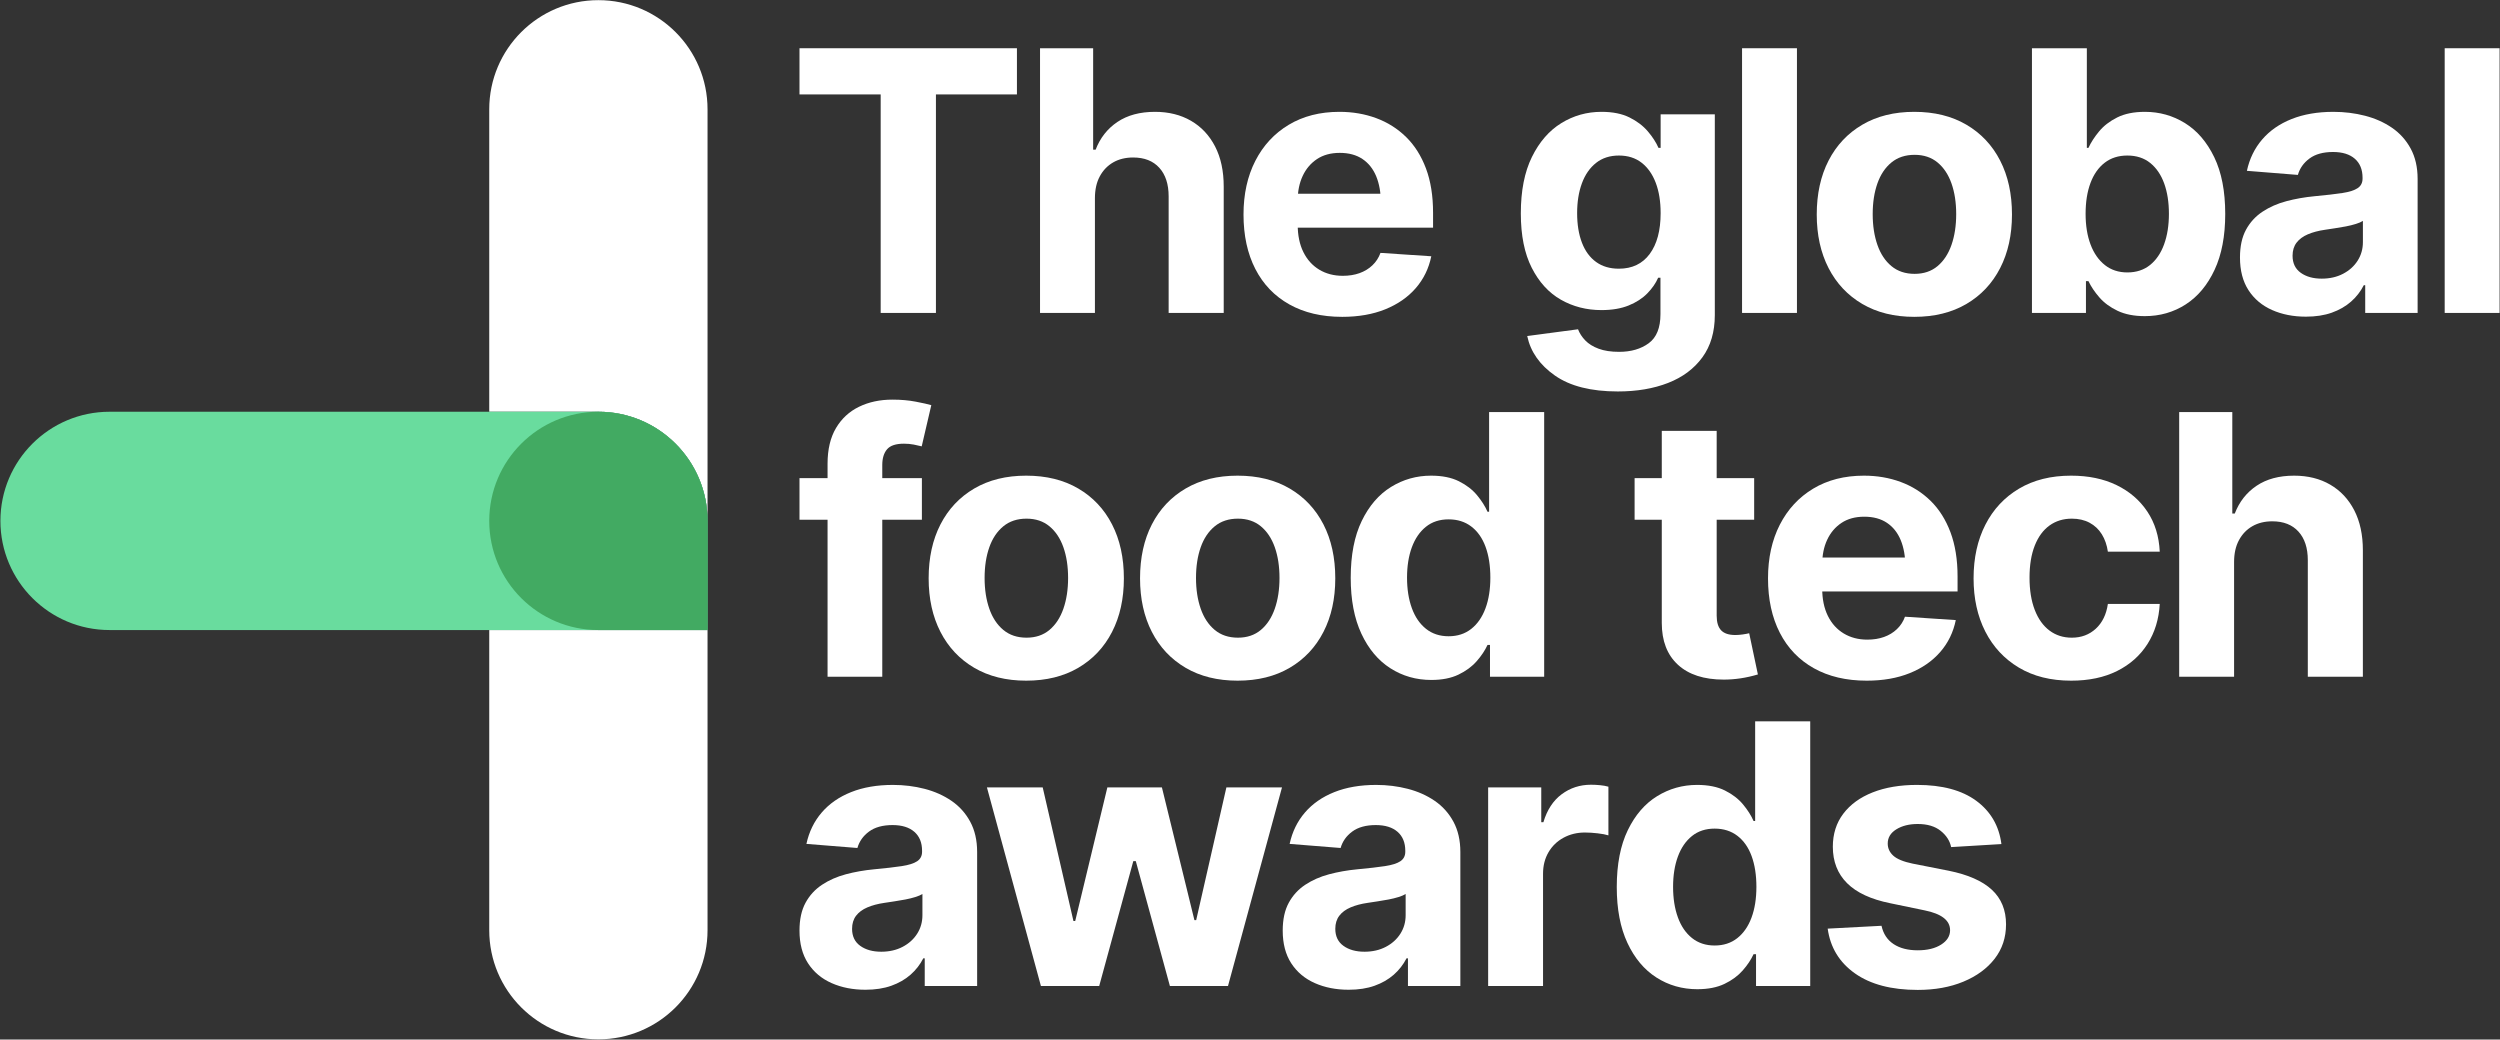<svg width="962" height="400" viewBox="0 0 962 400" fill="none" xmlns="http://www.w3.org/2000/svg">
<rect x="0" y="0" width="962" height="400" fill="#333333" stroke="none"/>
<path d="M307.644 36.335V18.562H391.316V36.335H360.144V120.417H338.884V36.335H307.644Z" fill="white"/>
<path d="M421.326 76.257V120.417H400.203V18.562H420.642V57.595H421.599C423.33 53.083 426.121 49.529 429.973 46.931C433.824 44.333 438.643 43.035 444.431 43.035C449.717 43.035 454.343 44.186 458.308 46.487C462.273 48.789 465.36 52.082 467.571 56.365C469.781 60.649 470.886 65.799 470.886 71.814V120.418H449.695V75.574C449.695 70.881 448.499 67.212 446.106 64.568C443.713 61.925 440.352 60.603 436.023 60.603C433.106 60.603 430.554 61.23 428.367 62.483C426.179 63.737 424.459 65.525 423.206 67.849C421.952 70.173 421.326 72.976 421.326 76.257Z" fill="white"/>
<path d="M516.443 121.921C508.604 121.921 501.837 120.326 496.14 117.136C490.443 113.947 486.079 109.401 483.049 103.498C480.018 97.597 478.503 90.612 478.503 82.546C478.503 74.708 480.018 67.826 483.049 61.901C486.079 55.977 490.363 51.351 495.901 48.024C501.438 44.698 507.943 43.034 515.418 43.034C520.477 43.034 525.193 43.844 529.568 45.461C533.943 47.079 537.771 49.494 541.052 52.707C544.333 55.92 546.885 59.953 548.708 64.807C550.53 69.661 551.442 75.346 551.442 81.863V87.605H486.911V74.548H541.188L531.344 77.966C531.344 74.093 530.751 70.72 529.567 67.849C528.381 64.978 526.616 62.756 524.269 61.184C521.921 59.612 519.016 58.826 515.553 58.826C512.09 58.826 509.161 59.624 506.769 61.219C504.376 62.815 502.541 64.979 501.266 67.713C499.99 70.447 499.352 73.592 499.352 77.147V86.376C499.352 90.523 500.081 94.066 501.54 97.006C502.998 99.945 505.037 102.201 507.658 103.774C510.278 105.346 513.298 106.132 516.716 106.132C519.085 106.132 521.228 105.79 523.142 105.107C525.056 104.424 526.707 103.421 528.098 102.099C529.488 100.778 530.525 99.183 531.208 97.314L550.759 98.613C549.802 103.307 547.808 107.397 544.778 110.884C541.747 114.37 537.84 117.082 533.054 119.019C528.268 120.956 522.732 121.924 516.443 121.924V121.921Z" fill="white"/>
<path d="M622.537 150.632C612.237 150.632 604.171 148.592 598.338 144.514C592.504 140.435 588.949 135.365 587.674 129.304L607.225 126.706C607.817 128.255 608.751 129.69 610.028 131.013C611.303 132.334 613.012 133.394 615.155 134.192C617.297 134.989 619.917 135.388 623.016 135.388C627.619 135.388 631.424 134.283 634.432 132.073C637.44 129.862 638.944 126.136 638.944 120.896V106.882H638.055C637.143 108.979 635.753 110.984 633.885 112.898C632.016 114.812 629.623 116.362 626.707 117.546C623.79 118.732 620.304 119.323 616.248 119.323C610.506 119.323 605.299 117.99 600.628 115.324C595.956 112.658 592.22 108.568 589.417 103.053C586.614 97.539 585.213 90.567 585.213 82.135C585.213 73.431 586.637 66.185 589.485 60.397C592.333 54.61 596.104 50.269 600.798 47.375C605.491 44.481 610.642 43.034 616.247 43.034C620.53 43.034 624.119 43.752 627.014 45.187C629.908 46.623 632.266 48.412 634.089 50.553C635.911 52.696 637.278 54.815 638.191 56.91H639.011V43.99H659.861V121.236C659.861 127.707 658.265 133.131 655.076 137.506C651.886 141.881 647.488 145.162 641.883 147.35C636.278 149.538 629.828 150.632 622.537 150.632ZM622.947 103.396C628.051 103.396 632.005 101.505 634.807 97.722C637.61 93.94 639.011 88.699 639.011 81.999C639.011 77.533 638.384 73.648 637.131 70.344C635.877 67.04 634.066 64.465 631.696 62.619C629.326 60.773 626.409 59.85 622.946 59.85C619.483 59.85 616.554 60.796 614.162 62.687C611.769 64.579 609.958 67.188 608.727 70.514C607.497 73.841 606.881 77.669 606.881 81.998C606.881 86.373 607.496 90.167 608.727 93.38C609.958 96.593 611.769 99.066 614.162 100.797C616.555 102.529 619.482 103.395 622.946 103.395L622.947 103.396Z" fill="white"/>
<path d="M691.466 18.562V120.417H670.343V18.562H691.466Z" fill="white"/>
<path d="M736.611 121.921C728.909 121.921 722.244 120.27 716.616 116.965C710.987 113.661 706.658 109.059 703.628 103.156C700.597 97.255 699.082 90.385 699.082 82.546C699.082 74.616 700.597 67.701 703.628 61.799C706.658 55.898 710.987 51.295 716.616 47.99C722.244 44.686 728.909 43.034 736.611 43.034C744.358 43.034 751.046 44.686 756.674 47.99C762.302 51.295 766.631 55.897 769.662 61.799C772.692 67.701 774.208 74.616 774.208 82.546C774.208 90.385 772.692 97.255 769.662 103.156C766.631 109.058 762.302 113.661 756.674 116.965C751.045 120.27 744.358 121.921 736.611 121.921ZM736.748 105.378C740.257 105.378 743.196 104.387 745.566 102.404C747.935 100.422 749.724 97.699 750.932 94.235C752.139 90.772 752.744 86.83 752.744 82.409C752.744 77.943 752.14 74.001 750.932 70.583C749.724 67.165 747.935 64.477 745.566 62.517C743.196 60.558 740.256 59.578 736.748 59.578C733.193 59.578 730.22 60.558 727.827 62.517C725.434 64.477 723.634 67.165 722.427 70.583C721.219 74.001 720.615 77.943 720.615 82.409C720.615 86.83 721.219 90.772 722.427 94.235C723.634 97.699 725.435 100.422 727.827 102.404C730.219 104.386 733.193 105.378 736.748 105.378Z" fill="white"/>
<path d="M825.302 121.648C821.2 121.648 817.714 120.964 814.843 119.597C811.972 118.23 809.636 116.51 807.836 114.436C806.035 112.363 804.634 110.278 803.632 108.181H802.675V120.417H781.894V18.562H803.017V56.912H803.632C804.589 54.816 805.956 52.697 807.734 50.555C809.511 48.413 811.836 46.624 814.707 45.189C817.578 43.754 821.133 43.036 825.371 43.036C830.976 43.036 836.114 44.483 840.786 47.377C845.457 50.272 849.205 54.635 852.031 60.468C854.856 66.302 856.269 73.593 856.269 82.343C856.269 90.82 854.902 97.987 852.167 103.842C849.433 109.698 845.729 114.13 841.059 117.138C836.387 120.146 831.135 121.65 825.302 121.65V121.648ZM818.603 104.831C822.066 104.831 824.983 103.874 827.353 101.96C829.722 100.046 831.523 97.392 832.753 93.996C833.983 90.601 834.599 86.693 834.599 82.272C834.599 77.851 833.995 73.966 832.787 70.617C831.579 67.267 829.79 64.636 827.421 62.721C825.051 60.807 822.111 59.85 818.603 59.85C815.185 59.85 812.28 60.773 809.887 62.619C807.494 64.465 805.671 67.062 804.418 70.412C803.164 73.762 802.538 77.716 802.538 82.272C802.538 86.784 803.176 90.726 804.452 94.098C805.727 97.471 807.562 100.103 809.955 101.994C812.348 103.886 815.23 104.831 818.603 104.831Z" fill="white"/>
<path d="M887.304 121.853C882.473 121.853 878.132 120.999 874.282 119.29C870.43 117.581 867.412 115.041 865.224 111.668C863.036 108.296 861.943 104.104 861.943 99.09C861.943 94.807 862.717 91.24 864.267 88.392C865.816 85.544 867.935 83.231 870.624 81.454C873.312 79.677 876.366 78.333 879.784 77.421C883.202 76.51 886.825 75.872 890.653 75.507C895.073 75.097 898.628 74.687 901.317 74.277C904.005 73.867 905.976 73.241 907.23 72.397C908.483 71.554 909.11 70.335 909.11 68.74V68.398C909.11 65.253 908.119 62.816 906.136 61.084C904.154 59.353 901.362 58.486 897.762 58.486C893.979 58.486 890.96 59.318 888.704 60.981C886.448 62.645 884.955 64.752 884.226 67.304L864.607 65.732C865.609 61.084 867.569 57.062 870.486 53.667C873.402 50.272 877.174 47.651 881.799 45.806C886.424 43.96 891.79 43.037 897.898 43.037C902.136 43.037 906.192 43.539 910.066 44.541C913.939 45.544 917.391 47.082 920.422 49.155C923.452 51.229 925.857 53.906 927.634 57.187C929.411 60.468 930.3 64.365 930.3 68.876V120.419H910.134V109.755H909.587C908.357 112.171 906.716 114.278 904.665 116.078C902.614 117.879 900.153 119.291 897.282 120.316C894.411 121.341 891.084 121.854 887.302 121.854L887.304 121.853ZM893.388 107.224C896.487 107.224 899.233 106.598 901.625 105.344C904.018 104.091 905.886 102.405 907.23 100.285C908.574 98.166 909.247 95.785 909.247 93.141V85.006C908.608 85.416 907.709 85.804 906.547 86.168C905.385 86.533 904.097 86.852 902.685 87.125C901.272 87.398 899.859 87.638 898.447 87.843C897.034 88.048 895.758 88.242 894.619 88.424C892.112 88.789 889.925 89.37 888.057 90.167C886.188 90.965 884.742 92.036 883.716 93.38C882.691 94.725 882.178 96.4 882.178 98.404C882.178 101.275 883.226 103.463 885.323 104.966C887.419 106.47 890.108 107.222 893.389 107.222L893.388 107.224Z" fill="white"/>
<path d="M961.839 18.562V120.417H940.716V18.562H961.839Z" fill="white"/>
<path d="M354.744 183.992V199.988H307.644V183.992H354.744ZM318.445 260.417V178.454C318.445 172.94 319.527 168.36 321.692 164.714C323.856 161.068 326.819 158.334 330.579 156.511C334.339 154.689 338.611 153.777 343.396 153.777C346.677 153.777 349.673 154.04 352.385 154.563C355.096 155.087 357.09 155.532 358.366 155.896L354.675 171.755C353.809 171.527 352.783 171.3 351.599 171.071C350.413 170.843 349.161 170.729 347.839 170.729C344.739 170.729 342.575 171.447 341.345 172.882C340.115 174.317 339.499 176.334 339.499 178.932V260.416H318.444L318.445 260.417Z" fill="white"/>
<path d="M394.871 261.921C387.169 261.921 380.504 260.27 374.876 256.965C369.247 253.661 364.918 249.059 361.888 243.156C358.857 237.255 357.342 230.385 357.342 222.546C357.342 214.616 358.857 207.701 361.888 201.799C364.918 195.898 369.247 191.295 374.876 187.99C380.504 184.686 387.169 183.034 394.871 183.034C402.618 183.034 409.306 184.686 414.934 187.99C420.562 191.295 424.891 195.897 427.922 201.799C430.952 207.701 432.468 214.616 432.468 222.546C432.468 230.385 430.952 237.255 427.922 243.156C424.891 249.058 420.562 253.661 414.934 256.965C409.305 260.27 402.618 261.921 394.871 261.921ZM395.008 245.378C398.517 245.378 401.456 244.387 403.826 242.404C406.195 240.422 407.984 237.699 409.192 234.235C410.399 230.772 411.004 226.83 411.004 222.409C411.004 217.943 410.4 214.001 409.192 210.583C407.984 207.165 406.195 204.477 403.826 202.517C401.456 200.558 398.516 199.578 395.008 199.578C391.453 199.578 388.48 200.558 386.087 202.517C383.694 204.477 381.894 207.165 380.687 210.583C379.479 214.001 378.875 217.943 378.875 222.409C378.875 226.83 379.479 230.772 380.687 234.235C381.894 237.699 383.695 240.422 386.087 242.404C388.479 244.386 391.453 245.378 395.008 245.378Z" fill="white"/>
<path d="M476.218 261.921C468.516 261.921 461.851 260.27 456.223 256.965C450.594 253.661 446.265 249.059 443.235 243.156C440.204 237.255 438.689 230.385 438.689 222.546C438.689 214.616 440.204 207.701 443.235 201.799C446.265 195.898 450.594 191.295 456.223 187.99C461.851 184.686 468.516 183.034 476.218 183.034C483.965 183.034 490.653 184.686 496.281 187.99C501.909 191.295 506.238 195.897 509.269 201.799C512.299 207.701 513.815 214.616 513.815 222.546C513.815 230.385 512.299 237.255 509.269 243.156C506.238 249.058 501.909 253.661 496.281 256.965C490.652 260.27 483.965 261.921 476.218 261.921ZM476.355 245.378C479.864 245.378 482.803 244.387 485.173 242.404C487.542 240.422 489.331 237.699 490.539 234.235C491.746 230.772 492.351 226.83 492.351 222.409C492.351 217.943 491.747 214.001 490.539 210.583C489.331 207.165 487.542 204.477 485.173 202.517C482.803 200.558 479.863 199.578 476.355 199.578C472.8 199.578 469.827 200.558 467.434 202.517C465.041 204.477 463.241 207.165 462.034 210.583C460.826 214.001 460.222 217.943 460.222 222.409C460.222 226.83 460.826 230.772 462.034 234.235C463.241 237.699 465.042 240.422 467.434 242.404C469.826 244.386 472.8 245.378 476.355 245.378Z" fill="white"/>
<path d="M550.792 261.648C544.958 261.648 539.694 260.144 535.001 257.136C530.307 254.128 526.593 249.697 523.858 243.84C521.124 237.985 519.756 230.818 519.756 222.341C519.756 213.591 521.168 206.3 523.994 200.466C526.819 194.633 530.579 190.27 535.273 187.375C539.966 184.481 545.093 183.034 550.654 183.034C554.937 183.034 558.515 183.752 561.386 185.187C564.257 186.622 566.581 188.412 568.359 190.553C570.136 192.696 571.48 194.815 572.392 196.91H573.007V158.56H594.198V260.415H573.348V248.179H572.391C571.434 250.276 570.043 252.361 568.221 254.434C566.398 256.508 564.062 258.228 561.214 259.595C558.365 260.962 554.891 261.646 550.789 261.646L550.792 261.648ZM557.423 244.831C560.841 244.831 563.746 243.886 566.139 241.994C568.532 240.103 570.354 237.472 571.608 234.098C572.861 230.726 573.488 226.784 573.488 222.272C573.488 217.715 572.873 213.761 571.642 210.412C570.411 207.063 568.588 204.465 566.173 202.619C563.757 200.773 560.841 199.85 557.423 199.85C553.959 199.85 551.042 200.807 548.673 202.721C546.303 204.635 544.503 207.267 543.273 210.617C542.043 213.967 541.427 217.852 541.427 222.272C541.427 226.692 542.042 230.601 543.273 233.996C544.503 237.392 546.315 240.046 548.708 241.96C551.101 243.874 554.005 244.831 557.423 244.831Z" fill="white"/>
<path d="M675.001 183.992V199.988H628.995V183.992H675.001ZM639.454 165.808H660.577V236.902C660.577 239.455 661.146 241.335 662.286 242.542C663.425 243.75 665.248 244.354 667.755 244.354C668.575 244.354 669.486 244.286 670.489 244.149C671.491 244.012 672.357 243.853 673.087 243.67L676.437 259.529C674.113 260.213 671.868 260.714 669.704 261.033C667.539 261.351 665.408 261.512 663.312 261.512C655.701 261.512 649.822 259.61 645.675 255.804C641.528 251.999 639.454 246.633 639.454 239.705V165.808Z" fill="white"/>
<path d="M718.272 261.921C710.433 261.921 703.666 260.326 697.969 257.136C692.272 253.947 687.908 249.401 684.878 243.498C681.847 237.597 680.332 230.612 680.332 222.546C680.332 214.708 681.847 207.826 684.878 201.901C687.908 195.977 692.192 191.351 697.73 188.024C703.267 184.698 709.772 183.034 717.247 183.034C722.306 183.034 727.022 183.844 731.397 185.461C735.772 187.079 739.6 189.494 742.881 192.707C746.162 195.92 748.714 199.953 750.537 204.807C752.359 209.661 753.271 215.346 753.271 221.863V227.605H688.74V214.548H743.017L733.173 217.966C733.173 214.093 732.58 210.72 731.396 207.849C730.21 204.978 728.445 202.756 726.098 201.184C723.75 199.612 720.845 198.826 717.382 198.826C713.919 198.826 710.99 199.624 708.598 201.219C706.205 202.815 704.37 204.979 703.095 207.713C701.819 210.447 701.181 213.592 701.181 217.147V226.376C701.181 230.523 701.91 234.066 703.369 237.006C704.827 239.945 706.866 242.201 709.487 243.774C712.107 245.346 715.127 246.132 718.545 246.132C720.914 246.132 723.057 245.79 724.971 245.107C726.885 244.424 728.536 243.421 729.927 242.099C731.317 240.778 732.354 239.183 733.037 237.314L752.588 238.613C751.631 243.307 749.637 247.397 746.607 250.884C743.576 254.37 739.669 257.082 734.883 259.019C730.097 260.956 724.561 261.924 718.272 261.924V261.921Z" fill="white"/>
<path d="M796.961 261.921C789.168 261.921 782.469 260.246 776.863 256.897C771.257 253.548 766.951 248.922 763.943 243.02C760.935 237.119 759.431 230.294 759.431 222.546C759.431 214.708 760.946 207.826 763.977 201.901C767.007 195.977 771.326 191.351 776.931 188.024C782.536 184.698 789.212 183.034 796.96 183.034C803.613 183.034 809.436 184.242 814.426 186.657C819.416 189.073 823.369 192.468 826.286 196.843C829.202 201.218 830.798 206.368 831.071 212.292H811.11C810.745 209.74 809.97 207.507 808.786 205.593C807.6 203.679 806.028 202.198 804.069 201.15C802.109 200.102 799.831 199.578 797.233 199.578C793.952 199.578 791.091 200.456 788.654 202.21C786.216 203.965 784.324 206.54 782.98 209.935C781.635 213.331 780.963 217.444 780.963 222.274C780.963 227.104 781.635 231.253 782.98 234.715C784.324 238.179 786.215 240.822 788.654 242.645C791.092 244.468 793.952 245.379 797.233 245.379C800.879 245.379 803.955 244.229 806.462 241.927C808.968 239.626 810.518 236.448 811.11 232.391H831.071C830.752 238.225 829.179 243.363 826.354 247.806C823.528 252.249 819.631 255.713 814.665 258.197C809.697 260.68 803.796 261.923 796.96 261.923L796.961 261.921Z" fill="white"/>
<path d="M859.675 216.257V260.417H838.552V158.562H858.991V197.595H859.948C861.679 193.083 864.47 189.529 868.322 186.931C872.173 184.333 876.992 183.035 882.78 183.035C888.066 183.035 892.692 184.186 896.657 186.487C900.622 188.789 903.709 192.082 905.92 196.365C908.13 200.649 909.235 205.799 909.235 211.814V260.418H888.044V215.574C888.044 210.881 886.848 207.212 884.455 204.568C882.062 201.925 878.701 200.603 874.372 200.603C871.455 200.603 868.903 201.23 866.716 202.483C864.528 203.737 862.808 205.525 861.555 207.849C860.301 210.173 859.675 212.976 859.675 216.257Z" fill="white"/>
<path d="M333.006 380.853C328.175 380.853 323.834 379.999 319.984 378.29C316.132 376.581 313.114 374.041 310.926 370.668C308.738 367.296 307.645 363.104 307.645 358.09C307.645 353.807 308.419 350.24 309.969 347.392C311.518 344.544 313.637 342.231 316.326 340.454C319.014 338.677 322.068 337.333 325.486 336.421C328.904 335.51 332.527 334.872 336.355 334.507C340.775 334.097 344.33 333.687 347.019 333.277C349.707 332.867 351.678 332.241 352.932 331.397C354.185 330.554 354.812 329.335 354.812 327.74V327.398C354.812 324.253 353.821 321.816 351.838 320.084C349.856 318.353 347.064 317.486 343.464 317.486C339.681 317.486 336.662 318.318 334.406 319.981C332.15 321.645 330.657 323.752 329.928 326.304L310.309 324.732C311.311 320.084 313.271 316.062 316.188 312.667C319.104 309.272 322.876 306.651 327.501 304.806C332.126 302.96 337.492 302.037 343.6 302.037C347.838 302.037 351.894 302.539 355.768 303.541C359.641 304.544 363.093 306.082 366.124 308.155C369.154 310.229 371.559 312.906 373.336 316.187C375.113 319.468 376.002 323.365 376.002 327.876V379.419H355.836V368.755H355.289C354.059 371.171 352.418 373.278 350.367 375.078C348.316 376.879 345.855 378.291 342.984 379.316C340.113 380.341 336.786 380.854 333.004 380.854L333.006 380.853ZM339.09 366.224C342.189 366.224 344.935 365.598 347.327 364.344C349.72 363.091 351.588 361.405 352.932 359.285C354.276 357.166 354.949 354.785 354.949 352.141V344.006C354.31 344.416 353.411 344.804 352.249 345.168C351.087 345.533 349.799 345.852 348.387 346.125C346.974 346.398 345.561 346.638 344.149 346.843C342.736 347.048 341.46 347.242 340.321 347.424C337.814 347.789 335.627 348.37 333.759 349.167C331.89 349.965 330.444 351.036 329.418 352.38C328.393 353.725 327.88 355.4 327.88 357.404C327.88 360.275 328.928 362.463 331.025 363.966C333.121 365.47 335.81 366.222 339.091 366.222L339.09 366.224Z" fill="white"/>
<path d="M400.548 379.417L379.767 302.991H401.232L413.058 354.397H413.742L426.115 302.991H447.101L459.611 354.055H460.295L471.916 302.991H493.312L472.531 379.417H450.177L437.052 331.36H436.095L422.97 379.417H400.548Z" fill="white"/>
<path d="M518.949 380.853C514.118 380.853 509.777 379.999 505.927 378.29C502.075 376.581 499.057 374.041 496.869 370.668C494.681 367.296 493.588 363.104 493.588 358.09C493.588 353.807 494.362 350.24 495.912 347.392C497.461 344.544 499.58 342.231 502.269 340.454C504.957 338.677 508.011 337.333 511.429 336.421C514.847 335.51 518.47 334.872 522.298 334.507C526.718 334.097 530.273 333.687 532.962 333.277C535.65 332.867 537.621 332.241 538.875 331.397C540.128 330.554 540.755 329.335 540.755 327.74V327.398C540.755 324.253 539.764 321.816 537.781 320.084C535.799 318.353 533.007 317.486 529.407 317.486C525.624 317.486 522.605 318.318 520.349 319.981C518.093 321.645 516.6 323.752 515.871 326.304L496.252 324.732C497.254 320.084 499.214 316.062 502.131 312.667C505.047 309.272 508.819 306.651 513.444 304.806C518.069 302.96 523.435 302.037 529.543 302.037C533.781 302.037 537.837 302.539 541.711 303.541C545.584 304.544 549.036 306.082 552.067 308.155C555.097 310.229 557.502 312.906 559.279 316.187C561.056 319.468 561.945 323.365 561.945 327.876V379.419H541.779V368.755H541.232C540.002 371.171 538.361 373.278 536.31 375.078C534.259 376.879 531.798 378.291 528.927 379.316C526.056 380.341 522.729 380.854 518.947 380.854L518.949 380.853ZM525.033 366.224C528.132 366.224 530.878 365.598 533.27 364.344C535.663 363.091 537.531 361.405 538.875 359.285C540.219 357.166 540.892 354.785 540.892 352.141V344.006C540.253 344.416 539.354 344.804 538.192 345.168C537.03 345.533 535.742 345.852 534.33 346.125C532.917 346.398 531.504 346.638 530.092 346.843C528.679 347.048 527.403 347.242 526.264 347.424C523.757 347.789 521.57 348.37 519.702 349.167C517.833 349.965 516.387 351.036 515.361 352.38C514.336 353.725 513.823 355.4 513.823 357.404C513.823 360.275 514.871 362.463 516.968 363.966C519.064 365.47 521.753 366.222 525.034 366.222L525.033 366.224Z" fill="white"/>
<path d="M572.639 379.417V302.991H593.078V316.389H593.898C595.31 311.65 597.658 308.061 600.939 305.622C604.22 303.184 607.98 301.965 612.218 301.965C613.312 301.965 614.462 302.023 615.67 302.136C616.877 302.25 617.96 302.444 618.917 302.717V321.447C617.914 321.129 616.535 320.866 614.781 320.661C613.026 320.456 611.397 320.353 609.893 320.353C606.839 320.353 604.082 321.026 601.622 322.37C599.161 323.715 597.235 325.583 595.846 327.975C594.455 330.368 593.761 333.114 593.761 336.212V379.415H572.638L572.639 379.417Z" fill="white"/>
<path d="M653.167 380.648C647.333 380.648 642.069 379.144 637.376 376.136C632.682 373.128 628.968 368.697 626.233 362.84C623.499 356.985 622.131 349.818 622.131 341.341C622.131 332.591 623.543 325.3 626.369 319.466C629.194 313.633 632.954 309.27 637.648 306.375C642.341 303.481 647.468 302.034 653.029 302.034C657.312 302.034 660.89 302.752 663.761 304.187C666.632 305.622 668.956 307.412 670.734 309.553C672.511 311.696 673.855 313.815 674.767 315.91H675.382V277.56H696.573V379.415H675.723V367.179H674.766C673.809 369.276 672.418 371.361 670.596 373.434C668.773 375.508 666.437 377.228 663.589 378.595C660.74 379.962 657.266 380.646 653.164 380.646L653.167 380.648ZM659.798 363.831C663.216 363.831 666.121 362.886 668.514 360.994C670.907 359.103 672.729 356.472 673.983 353.098C675.236 349.726 675.863 345.784 675.863 341.272C675.863 336.715 675.248 332.761 674.017 329.412C672.786 326.063 670.963 323.465 668.548 321.619C666.132 319.773 663.216 318.85 659.798 318.85C656.334 318.85 653.417 319.807 651.048 321.721C648.678 323.635 646.878 326.267 645.648 329.617C644.418 332.967 643.802 336.852 643.802 341.272C643.802 345.692 644.417 349.601 645.648 352.996C646.878 356.392 648.69 359.046 651.083 360.96C653.476 362.874 656.38 363.831 659.798 363.831Z" fill="white"/>
<path d="M770.146 324.798L750.8 325.96C750.298 323.545 748.954 321.46 746.767 319.705C744.579 317.951 741.64 317.073 737.949 317.073C734.668 317.073 731.922 317.757 729.712 319.124C727.501 320.491 726.397 322.314 726.397 324.593C726.397 326.416 727.115 327.977 728.55 329.276C729.985 330.575 732.457 331.589 735.967 332.318L749.844 335.052C757.272 336.556 762.809 338.994 766.455 342.366C770.101 345.739 771.924 350.182 771.924 355.696C771.924 360.755 770.465 365.164 767.549 368.924C764.632 372.684 760.621 375.623 755.518 377.742C750.414 379.861 744.557 380.921 737.95 380.921C727.833 380.921 719.777 378.802 713.785 374.564C707.792 370.326 704.294 364.584 703.292 357.337L724.005 356.243C724.689 359.343 726.237 361.689 728.653 363.284C731.068 364.88 734.167 365.677 737.95 365.677C741.641 365.677 744.638 364.948 746.939 363.489C749.24 362.031 750.391 360.185 750.391 357.952C750.391 354.17 747.11 351.618 740.547 350.296L727.354 347.562C719.925 346.058 714.388 343.484 710.743 339.837C707.097 336.191 705.274 331.521 705.274 325.823C705.274 320.901 706.618 316.663 709.307 313.108C711.995 309.553 715.767 306.819 720.62 304.905C725.473 302.991 731.158 302.034 737.676 302.034C747.337 302.034 754.937 304.074 760.474 308.152C766.011 312.231 769.234 317.78 770.146 324.798Z" fill="white"/>
<path d="M272.261 42.06V200.44C272.261 177.24 253.461 158.44 230.261 158.44H188.261V42.06C188.261 18.86 207.071 0.06 230.261 0.06C241.861 0.06 252.361 4.76 259.961 12.36C267.561 19.96 272.261 30.46 272.261 42.06Z" fill="white"/>
<path d="M272.261 242.44V357.94C272.261 381.14 253.461 399.94 230.261 399.94C207.061 399.94 188.261 381.14 188.261 357.94V242.44H272.261Z" fill="white"/>
<path d="M272.261 200.44V242.44H42.161C18.971 242.44 0.161 223.64 0.161 200.44C0.161 188.84 4.861 178.34 12.461 170.74C20.071 163.14 30.571 158.44 42.161 158.44H230.261C253.461 158.44 272.261 177.24 272.261 200.44Z" fill="#69DC9E"/>
<path d="M188.261 200.44C188.261 223.64 207.061 242.44 230.261 242.44H272.261V200.44C272.261 177.24 253.451 158.44 230.261 158.44C207.071 158.44 188.261 177.24 188.261 200.44Z" fill="#42AA62"/>
</svg>

